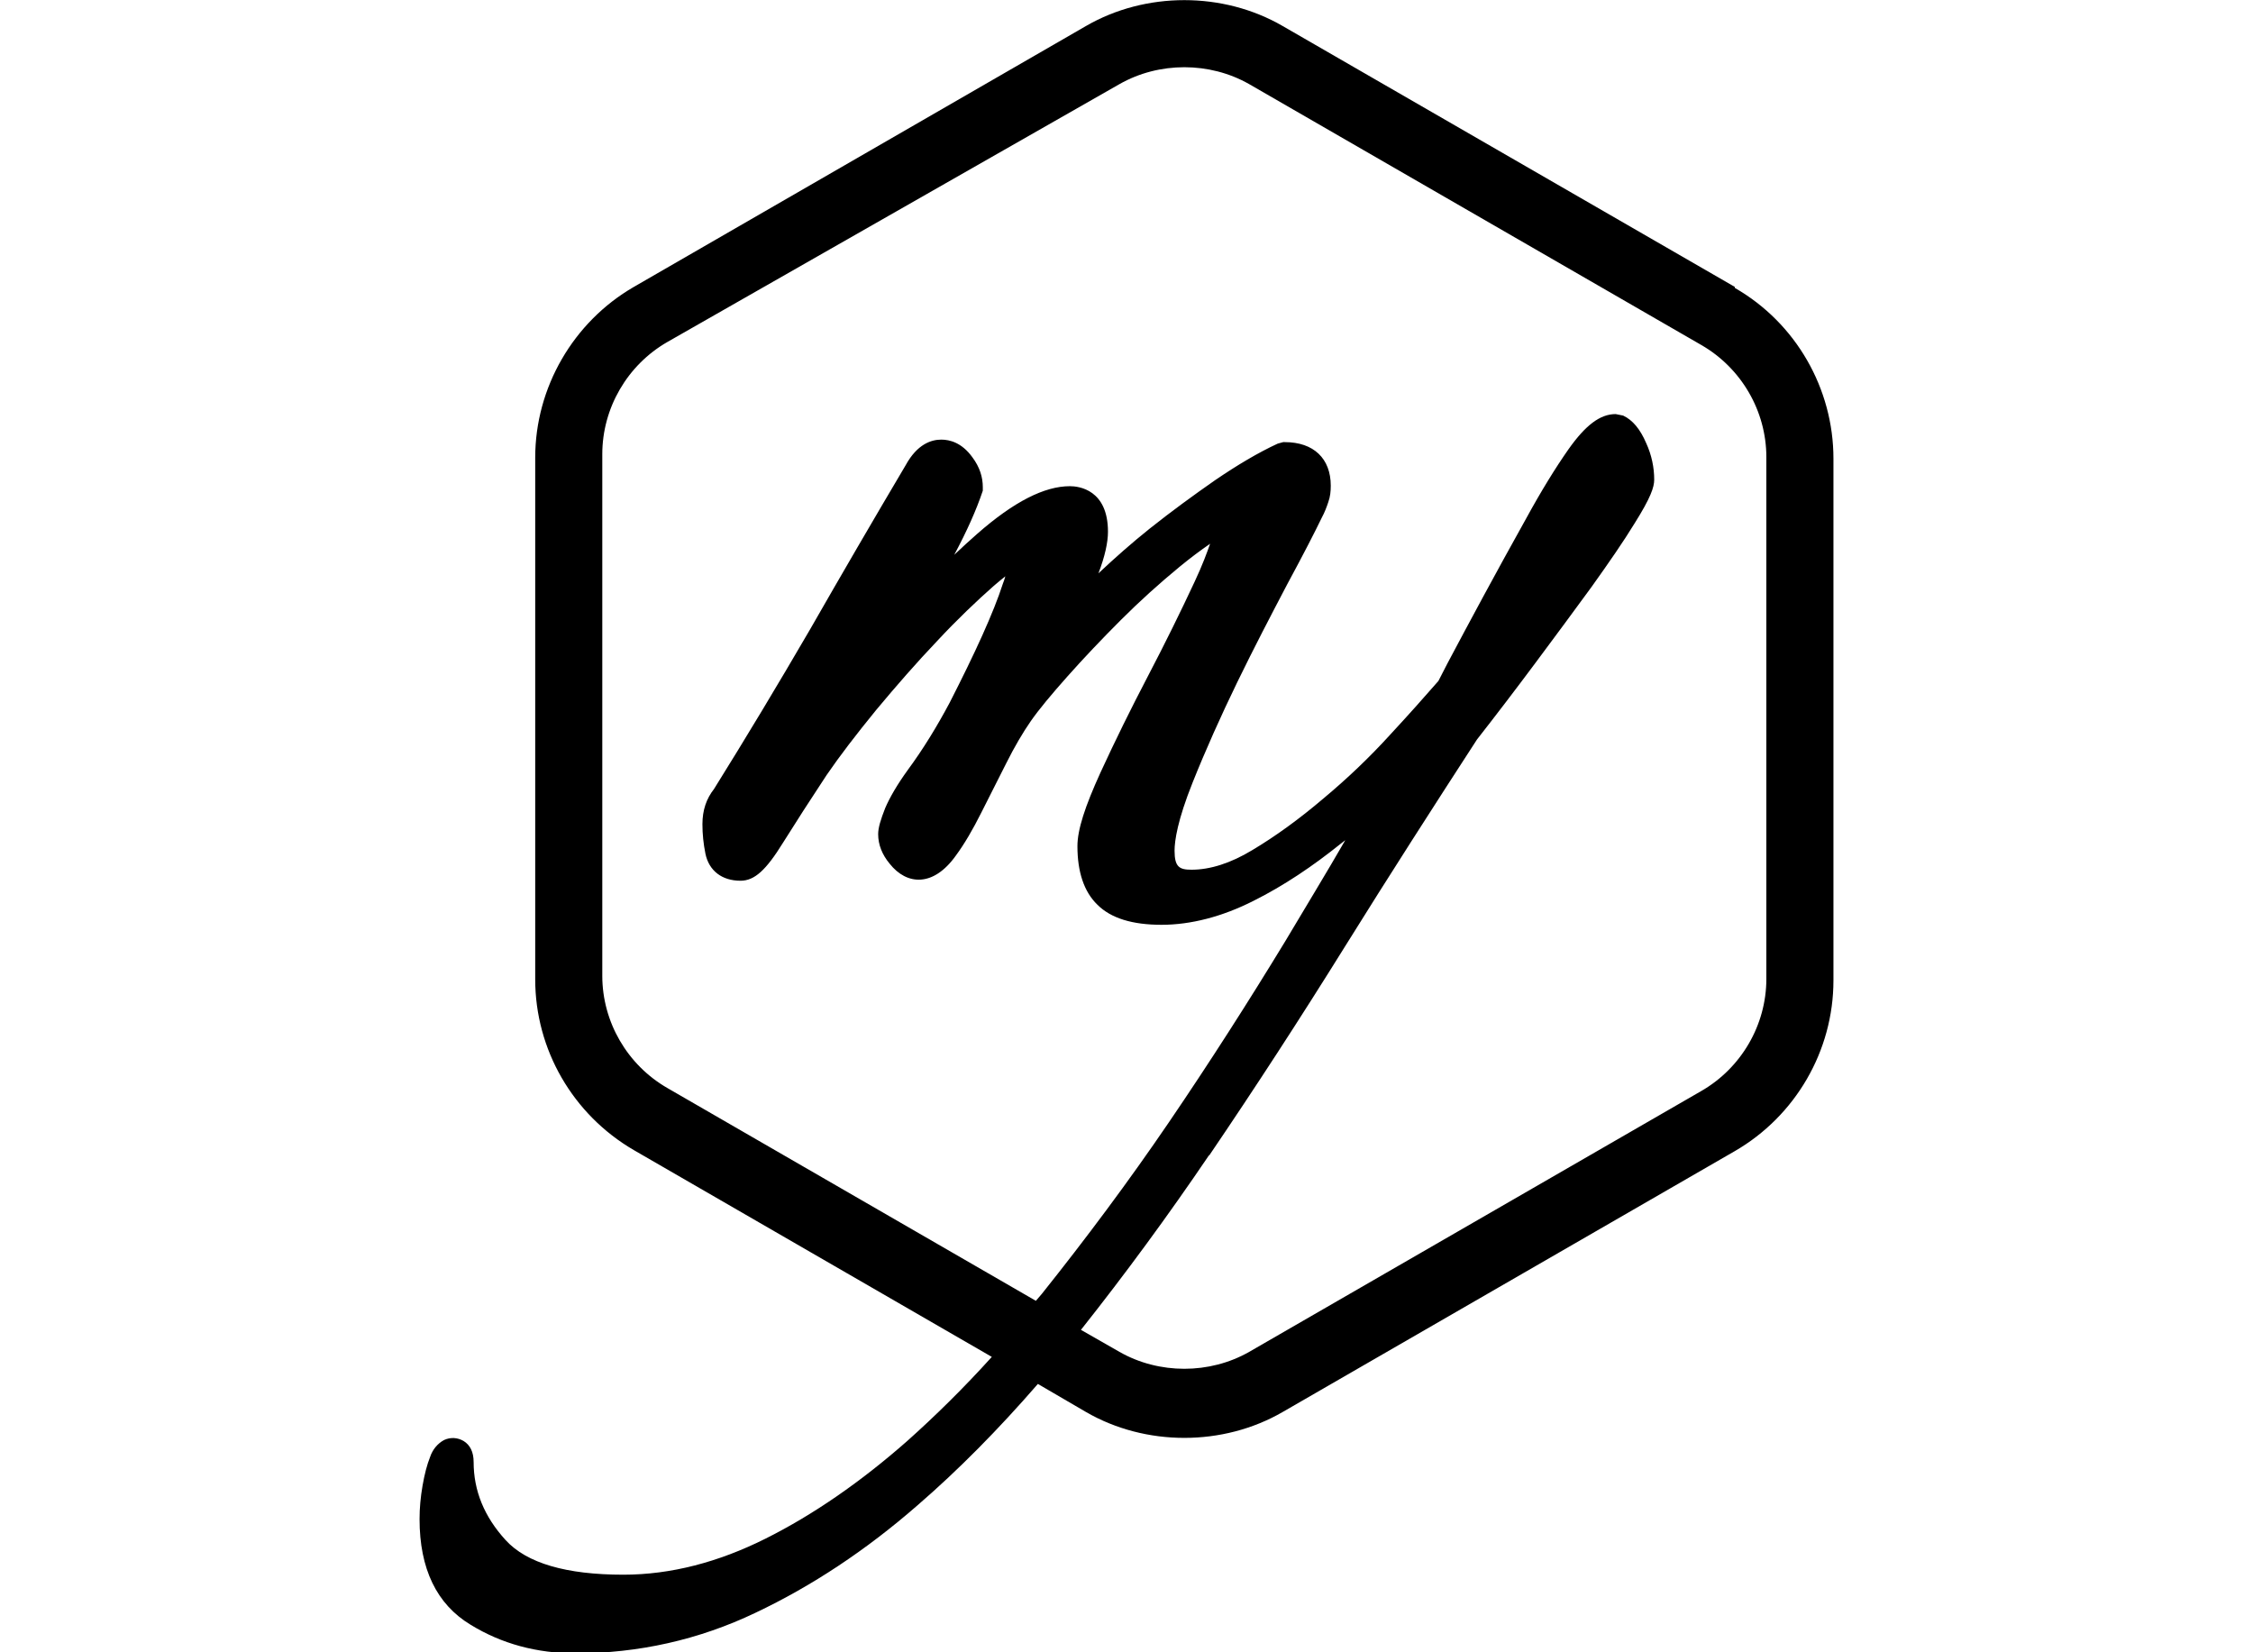 <?xml version="1.0" encoding="UTF-8"?>
<svg id="_レイヤー_2" data-name="レイヤー_2" xmlns="http://www.w3.org/2000/svg" width="45" height="33" viewBox="0 0 45 33">
  <defs>
    <style>
      .cls-1 {
        fill: none;
      }
    </style>
  </defs>
  <g id="header">
    <path d="M34.65,5.73L25.62.52c-1.19-.69-2.74-.69-3.93,0l-9.03,5.21c-1.21.7-1.97,2.01-1.97,3.41v10.42c0,1.4.75,2.7,1.97,3.41l7.15,4.13c-.56.62-1.13,1.18-1.69,1.68-.92.81-1.87,1.47-2.83,1.95-.94.47-1.89.72-2.84.72-1.14,0-1.93-.23-2.35-.69-.43-.47-.64-.99-.64-1.56,0-.2-.07-.34-.2-.42-.12-.07-.26-.08-.39-.02-.13.07-.23.19-.28.34-.06.15-.11.34-.15.57-.04.23-.06.45-.06.67,0,.99.34,1.7,1.02,2.11.62.38,1.32.57,2.1.57,1.25,0,2.46-.27,3.59-.81,1.12-.53,2.21-1.25,3.24-2.15.81-.7,1.61-1.51,2.4-2.42l.96.56c1.19.69,2.74.69,3.93,0l9.03-5.21c1.21-.7,1.97-2,1.97-3.41v-10.42c0-1.4-.75-2.71-1.97-3.41ZM24.15,23.08c.91-1.34,1.82-2.74,2.71-4.17.89-1.43,1.79-2.83,2.64-4.14.36-.46.75-.97,1.16-1.52.39-.52.77-1.04,1.13-1.53.35-.49.64-.91.86-1.27.32-.51.39-.72.39-.87,0-.24-.05-.49-.16-.73-.12-.28-.27-.46-.46-.55l-.15-.03c-.31,0-.6.22-.94.7-.26.37-.55.84-.85,1.39-.62,1.11-1.14,2.08-1.57,2.89l-.18.35c-.27.31-.59.67-.97,1.08-.4.44-.85.87-1.33,1.27-.47.4-.95.75-1.42,1.03-.43.26-.84.39-1.21.39-.24,0-.34-.05-.34-.38,0-.2.06-.61.36-1.36.26-.65.56-1.32.89-2,.34-.7.68-1.35,1-1.96.33-.61.56-1.06.69-1.33.06-.11.1-.22.13-.31.04-.11.05-.22.05-.33,0-.54-.34-.87-.92-.87h-.03s-.11.03-.11.03c-.39.18-.81.43-1.25.73-.43.3-.87.62-1.31.97-.35.28-.69.58-1.02.89.13-.34.19-.62.19-.83,0-.84-.58-.91-.76-.91-.51,0-1.12.31-1.85.95-.15.13-.3.27-.46.42.25-.47.44-.89.57-1.28v-.07c0-.2-.06-.4-.21-.6-.21-.29-.45-.35-.62-.35-.2,0-.48.09-.71.51-.64,1.08-1.28,2.18-1.91,3.28-.64,1.1-1.29,2.18-1.92,3.19-.15.19-.23.42-.23.7,0,.2.02.39.06.59.07.34.33.54.7.54.28,0,.51-.21.85-.76.25-.4.54-.85.87-1.35.26-.38.59-.81.99-1.3.4-.48.81-.95,1.22-1.38.4-.43.79-.8,1.13-1.1.09-.08.17-.14.23-.19-.01.04-.03.1-.05.15-.09.28-.23.63-.41,1.03-.18.4-.4.85-.65,1.34-.25.47-.53.93-.84,1.35-.21.29-.36.55-.45.76-.09.23-.14.39-.14.52,0,.21.08.41.23.59.34.43.87.47,1.32-.16.17-.23.34-.52.51-.86l.5-.99c.16-.32.33-.61.49-.84.16-.23.41-.53.73-.89.32-.36.68-.74,1.07-1.13.38-.38.77-.73,1.17-1.06.22-.18.42-.33.61-.46-.06.17-.15.42-.31.76-.28.6-.59,1.23-.93,1.88-.34.65-.66,1.3-.95,1.93-.31.68-.46,1.14-.46,1.47,0,.51.13.91.4,1.17.27.27.7.4,1.28.4s1.21-.16,1.84-.48c.6-.3,1.18-.69,1.74-1.14.03-.02.06-.05.09-.07-.38.66-.79,1.33-1.2,2.02-.73,1.2-1.51,2.42-2.32,3.61-.81,1.19-1.67,2.34-2.54,3.43l-.12.14-7.36-4.25c-.8-.46-1.3-1.32-1.3-2.24v-10.42c0-.92.5-1.78,1.3-2.24L22.36,1.68c.79-.45,1.8-.45,2.59,0l9.03,5.21c.8.46,1.3,1.32,1.3,2.24v10.42c0,.92-.5,1.78-1.3,2.24l-9.03,5.21c-.79.45-1.8.45-2.59,0l-.77-.44c.88-1.11,1.74-2.28,2.56-3.49Z"/>
    <rect class="cls-1" width="45" height="33"/>
  </g>
</svg>